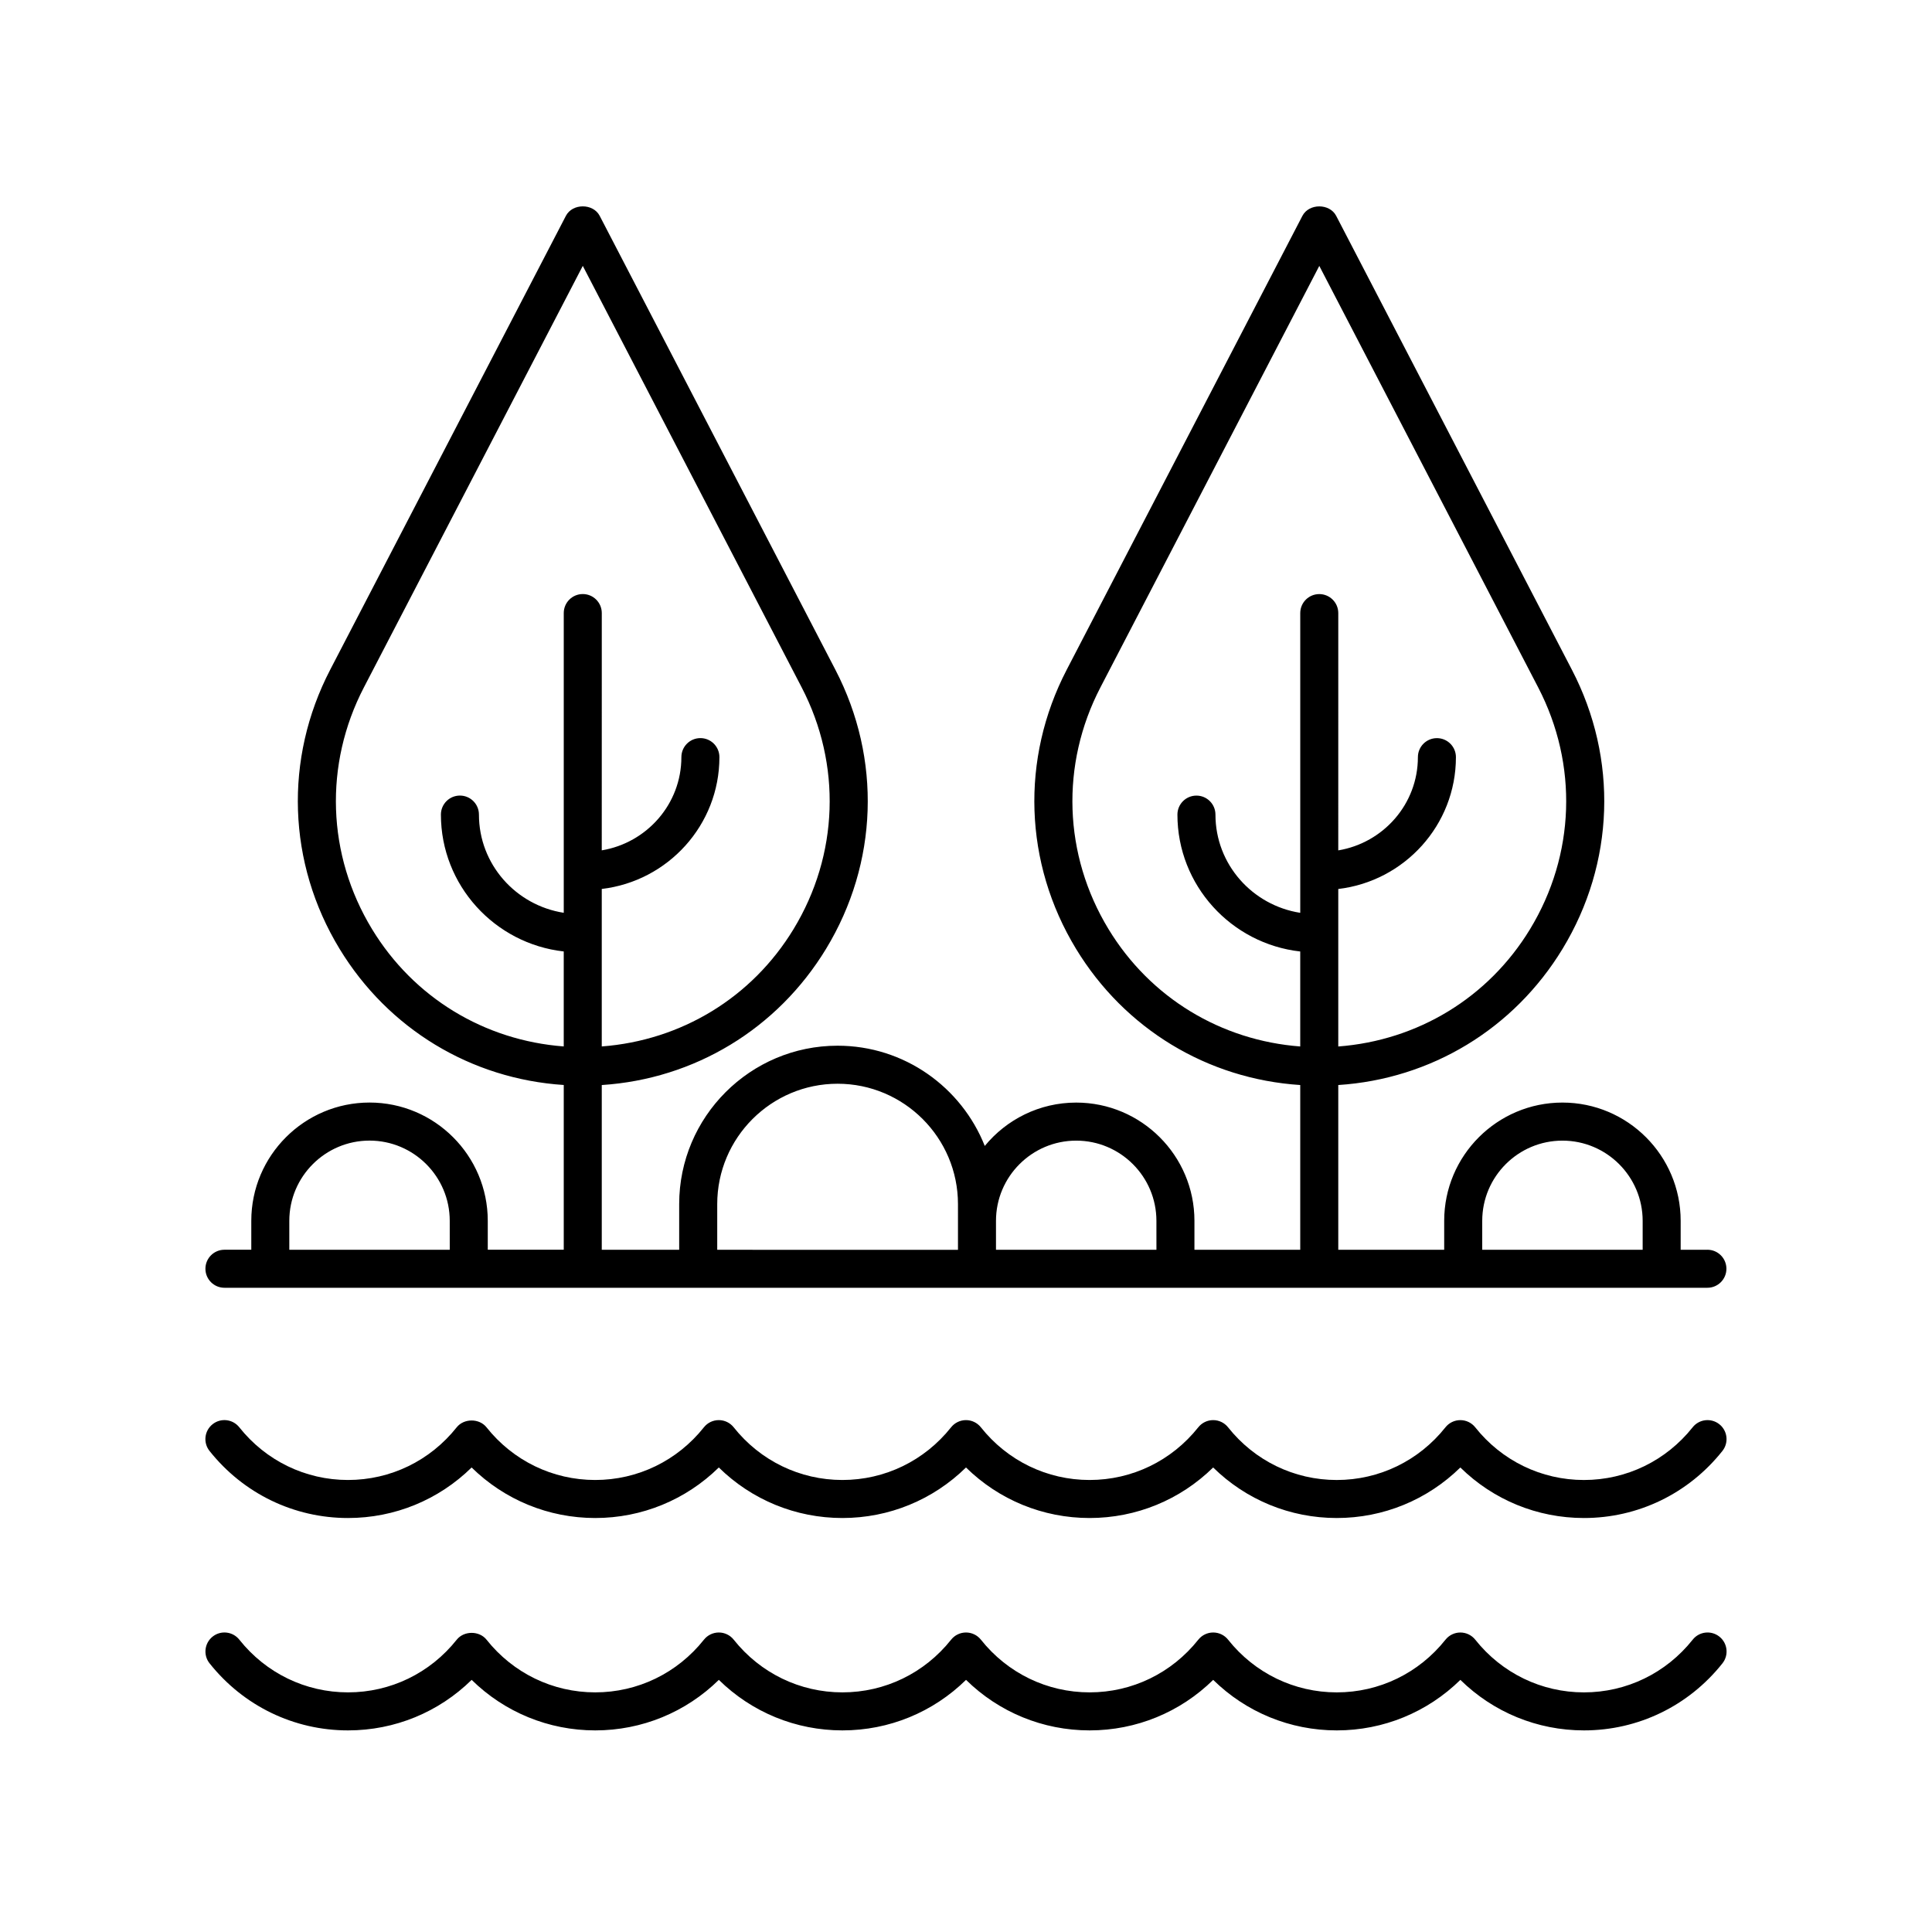 <?xml version="1.0" encoding="UTF-8"?>
<!-- The Best Svg Icon site in the world: iconSvg.co, Visit us! https://iconsvg.co -->
<svg fill="#000000" width="800px" height="800px" version="1.1" viewBox="144 144 512 512" xmlns="http://www.w3.org/2000/svg">
 <g>
  <path d="m199.54 584.8c8.977 11.297 22.352 17.773 36.699 17.773 12.375 0 24.027-4.816 32.754-13.391 8.727 8.57 20.383 13.391 32.754 13.391 12.375 0 24.023-4.82 32.754-13.391 8.727 8.574 20.375 13.391 32.754 13.391 12.375 0 24.023-4.82 32.754-13.391 8.727 8.574 20.375 13.391 32.754 13.391 12.375 0 24.023-4.82 32.746-13.391 8.727 8.574 20.383 13.391 32.754 13.391 12.375 0 24.023-4.82 32.754-13.391 8.727 8.574 20.375 13.391 32.754 13.391 14.348 0 27.723-6.477 36.699-17.773 1.73-2.18 1.367-5.348-0.812-7.078-2.184-1.73-5.352-1.371-7.078 0.812-7.051 8.875-17.551 13.965-28.809 13.965s-21.758-5.09-28.809-13.965c-0.957-1.203-2.41-1.902-3.945-1.902-1.535 0-2.988 0.699-3.945 1.902-7.051 8.875-17.551 13.965-28.809 13.965-11.258 0-21.758-5.09-28.805-13.965-0.957-1.207-2.41-1.906-3.945-1.906-1.535 0-2.988 0.699-3.945 1.902-7.051 8.875-17.551 13.965-28.809 13.965-11.258 0-21.758-5.09-28.809-13.965-0.957-1.199-2.41-1.902-3.945-1.902-1.539 0-2.988 0.699-3.945 1.902-7.051 8.875-17.551 13.965-28.809 13.965-11.258 0-21.758-5.09-28.809-13.965-0.957-1.203-2.41-1.902-3.945-1.902-1.535 0-2.988 0.699-3.945 1.902-7.051 8.875-17.551 13.965-28.809 13.965-11.258 0-21.758-5.09-28.809-13.965-1.914-2.406-5.977-2.402-7.891 0-7.047 8.875-17.547 13.965-28.809 13.965-11.258 0-21.758-5.09-28.809-13.965-1.738-2.184-4.902-2.543-7.078-0.812-2.176 1.734-2.539 4.906-0.809 7.082z"/>
  <path d="m236.23 546.29c12.375 0 24.027-4.816 32.754-13.391 8.727 8.57 20.383 13.391 32.754 13.391 12.375 0 24.023-4.82 32.754-13.391 8.727 8.574 20.375 13.391 32.754 13.391 12.375 0 24.023-4.82 32.754-13.391 8.727 8.574 20.375 13.391 32.754 13.391 12.375 0 24.023-4.82 32.746-13.391 8.727 8.574 20.383 13.391 32.754 13.391 12.375 0 24.023-4.82 32.754-13.391 8.727 8.574 20.375 13.391 32.754 13.391 14.348 0 27.723-6.477 36.699-17.773 1.73-2.18 1.367-5.348-0.812-7.078-2.184-1.73-5.352-1.371-7.078 0.812-7.051 8.875-17.551 13.965-28.809 13.965s-21.758-5.09-28.809-13.965c-0.957-1.203-2.41-1.902-3.945-1.902-1.539 0-2.988 0.699-3.945 1.902-7.051 8.875-17.551 13.965-28.809 13.965-11.258 0-21.758-5.09-28.805-13.965-0.957-1.207-2.41-1.906-3.945-1.906-1.535 0-2.988 0.699-3.945 1.902-7.051 8.875-17.551 13.965-28.809 13.965-11.258 0-21.758-5.09-28.809-13.965-0.957-1.203-2.41-1.902-3.945-1.902-1.539 0-2.988 0.699-3.945 1.902-7.051 8.875-17.551 13.965-28.809 13.965-11.258 0-21.758-5.09-28.809-13.965-0.957-1.203-2.41-1.902-3.945-1.902-1.539 0-2.988 0.699-3.945 1.902-7.051 8.875-17.551 13.965-28.809 13.965-11.258 0-21.758-5.09-28.809-13.965-1.914-2.406-5.977-2.402-7.891 0-7.047 8.875-17.547 13.965-28.809 13.965-11.258 0-21.758-5.09-28.809-13.965-1.738-2.184-4.902-2.543-7.078-0.812-2.18 1.73-2.543 4.898-0.812 7.078 8.98 11.301 22.355 17.777 36.703 17.777z"/>
  <path d="m596.48 475.2h-7.086v-7.672c0-17.277-14.055-31.336-31.336-31.336-17.277 0-31.332 14.055-31.332 31.336v7.672h-28.07v-43.656c24.562-1.594 46.523-14.836 59.445-36.102 13.797-22.711 14.723-50.348 2.477-73.934l-62.477-120.31c-1.738-3.336-7.207-3.336-8.945 0l-62.477 120.31c-12.246 23.586-11.32 51.223 2.477 73.934 12.918 21.262 34.867 34.5 59.422 36.102v43.66h-28.039v-7.672c0-17.277-14.055-31.336-31.336-31.336-9.754 0-18.477 4.481-24.227 11.492-6.16-15.535-21.305-26.566-39.008-26.566-23.145 0-41.977 18.832-41.977 41.977v12.105h-20.516v-43.656c24.562-1.594 46.52-14.836 59.445-36.102 13.797-22.711 14.723-50.348 2.477-73.934l-62.477-120.32c-1.738-3.336-7.207-3.336-8.945 0l-62.477 120.31c-12.246 23.582-11.32 51.219 2.477 73.93 12.918 21.262 34.871 34.5 59.426 36.102v43.66h-20.137v-7.672c0-17.277-14.055-31.336-31.332-31.336s-31.336 14.055-31.336 31.336v7.672h-7.117c-2.781 0-5.039 2.254-5.039 5.039 0 2.781 2.254 5.039 5.039 5.039h393c2.781 0 5.039-2.254 5.039-5.039 0-2.781-2.258-5.039-5.039-5.039zm-333.29 0h-42.52v-7.672c0-11.723 9.539-21.258 21.258-21.258 11.723 0 21.258 9.539 21.258 21.258zm35.25-173.77c-2.781 0-5.039 2.254-5.039 5.039v79.43c-12.703-1.984-22.477-12.848-22.477-26.027 0-2.781-2.254-5.039-5.039-5.039-2.781 0-5.039 2.254-5.039 5.039 0 18.75 14.266 34.23 32.551 36.273v25.172c-20.988-1.59-39.742-12.883-50.812-31.102-11.953-19.676-12.758-43.625-2.144-64.055l58.004-111.7 58.004 111.7c10.613 20.434 9.809 44.379-2.144 64.055-11.07 18.227-29.832 29.52-50.832 31.105v-41.738c17.527-2.062 31.18-16.93 31.18-34.938 0-2.781-2.254-5.039-5.039-5.039-2.781 0-5.039 2.254-5.039 5.039 0 12.438-9.156 22.719-21.102 24.707l0.008-62.883c0-2.781-2.258-5.039-5.039-5.039zm99.434 166.11v7.672l-63.801-0.004v-12.105c0-17.59 14.309-31.902 31.898-31.902s31.902 14.309 31.902 31.902zm52.594 7.668h-42.52v-7.672c0-11.723 9.539-21.258 21.258-21.258 11.723 0 21.258 9.539 21.258 21.258zm43.152-173.77c-2.781 0-5.039 2.254-5.039 5.039v79.43c-12.699-1.984-22.473-12.852-22.473-26.027 0-2.781-2.254-5.039-5.039-5.039-2.781 0-5.039 2.254-5.039 5.039 0 18.75 14.266 34.227 32.547 36.273v25.172c-20.988-1.594-39.742-12.883-50.809-31.102-11.953-19.676-12.758-43.625-2.144-64.055l58.004-111.7 58.004 111.7c10.613 20.434 9.809 44.379-2.144 64.055-11.07 18.227-29.836 29.52-50.832 31.105v-41.738c17.527-2.062 31.18-16.93 31.18-34.938 0-2.781-2.254-5.039-5.039-5.039-2.781 0-5.039 2.254-5.039 5.039 0 12.438-9.156 22.719-21.102 24.707l0.004-62.883c0-2.781-2.258-5.039-5.039-5.039zm85.703 173.77h-42.516v-7.672c0-11.723 9.535-21.258 21.258-21.258s21.258 9.539 21.258 21.258z"/>
 </g>
</svg>